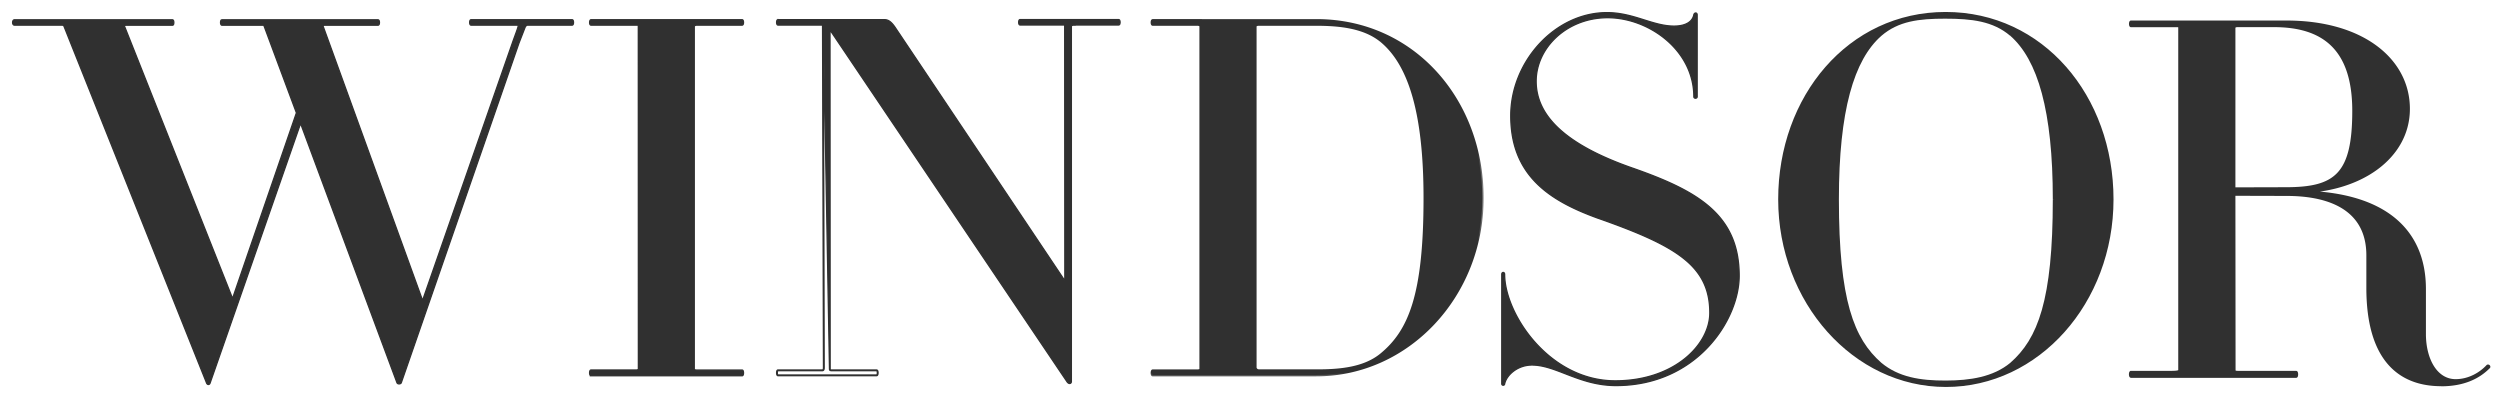 <?xml version="1.0" encoding="UTF-8"?> <svg xmlns="http://www.w3.org/2000/svg" xmlns:v="https://vecta.io/nano" width="188" height="30" fill="none"><path d="M39.009 3.28h0l.481-1.238c.05-.086.087-.12.119-.136s.066-.017.124-.017h3.289c.029 0 .05-.016.063-.031s.021-.034.026-.051a.42.42 0 0 0 .016-.12.42.42 0 0 0-.016-.12c-.005-.017-.014-.036-.026-.051s-.034-.031-.063-.031h-7.597c-.029 0-.05.016-.063.031s-.021.034-.026.051a.42.42 0 0 0-.016.12.42.42 0 0 0 .016.12c.006.017.014.036.026.051s.034.031.063.031h3.43l.08.002c.021.002.029.006.032.008a.19.19 0 0 1-.002.085c-.015.073-.052.186-.114.361l-.124.341-.137.376v.001l-6.813 19.533L24.3 1.98h0l-.003-.005c-.014-.028-.008-.04-.001-.048.014-.013.052-.032.142-.032h3.987c.028 0 .049-.014.063-.03s.022-.034.028-.051a.39.39 0 0 0 .018-.121c0-.042-.005-.085-.018-.121a.15.15 0 0 0-.028-.051c-.013-.015-.035-.03-.063-.03h-11.73c-.028 0-.049.014-.063.03s-.022.034-.028.051a.39.39 0 0 0-.018.121c0 .042.005.085.018.121a.15.15 0 0 0 .028.051c.013.015.035.03.063.03h2.855 0 0 0 0 0 0 0 0 0 0 0 0 0 0 0 0 0 0 0 0 0 0 0 0 0 0 0 0 0 0 0 0 0 0 0 0 0 0 0 0 0 0 0 0 0 0 .001 0 0 0 .001 0 0 .001 0 0 0 0 0 .001 0 0 .001 0 0 .001 0 .001.001 0 .001.001.001 0 .001 0 .001.001 0 .001.001 0 .001.001.001.001.001.001.001.001.001.001.001.001.001.001.001.001.001.001.001.001.001.001.001.001.001.001.001.001.001.001.001.001.001.001.001.001.001.001.001.001.001.001.001.001.001.001.001.001.001.001.001.001.001.001.001.001.001.001.001.001.001.001.001.001.001.001.001.001.001.001.001.001.001.001.001.001.001.001.001.001.001.001.001.001.001.001.001.001.001.001.001.001.001.001.001.001.001.001.001.001.001.001.001.001.001.001.001.001.001.001.001.001.001.001.001.001.001.001.001.001.001.001.001.001.001.001.001.001.001.001.001.001.001.001.001.001.001.001.001.001.001.001.001.001.001.001.001.001.001.001.001.001.001.001.001.001.001.001.001.001.001.001.001.001.001.001.001.001.001.001.001.001.001.001.001.001.001.001.001.001.001.001.001.001.001.001.001.001.001.001.001.001.001.001.001.001.001.001.001.001.001.001.001.001.001.001.001.001.001.001.001.001.001.001.001.001.001.001.001.001.001.001.001.001.001.001.001.001.001.001.001.001.001.001.001.001.001.001.001.001.001.001.001.001.001.001.001.001.001.001.001.001.001.001.001.001.001.001.001.001.001.001.001.001.001.001.001.001.001.001.001.001.001.001.001.001.001.001.001.001.001.001.001.001.001.001.001.001.001.001.001.001.001.001.001.001.001.001.001.001.001.001.001.001.001.001.001 0 .001.001 0 .001.001 0 0l2.454 6.59-4.804 13.962L9.364 1.979h0l-.002-.004c-.014-.028-.008-.04-.001-.048.013-.013.052-.032.142-.032h3.463c.029 0 .05-.016.063-.031s.021-.034.026-.051a.42.42 0 0 0 .016-.12.42.42 0 0 0-.016-.12c-.006-.017-.014-.036-.026-.051s-.034-.031-.063-.031H1.084c-.055 0-.089.037-.108.074S.95 1.647.95 1.69s.008.088.026.125.053.074.108.074h3.548c.07 0 .106.01.128.022s.034.029.052.062L15.527 28.78c.02.065.067.124.131.132.035.005.068-.007.095-.033s.043-.059.054-.102L22.604 9.28l7.25 19.501h0l.002.004c.029.063.101.084.156.084s.127-.021.159-.081h.001l.003-.008 8.836-25.5zm5.388 24.952v.025h.05 11.359a.08.08 0 0 0 .064-.034c.013-.017.02-.035.025-.053.011-.037.016-.083.016-.127s-.005-.09-.016-.127a.16.16 0 0 0-.025-.053c-.012-.016-.034-.034-.064-.034h-3.384c-.092 0-.147-.01-.178-.027-.014-.008-.022-.017-.028-.027s-.009-.026-.009-.048V1.991c0-.017.009-.041.041-.062a.32.32 0 0 1 .174-.04h3.384c.029 0 .05-.016.063-.031s.021-.034.026-.051a.42.42 0 0 0 .016-.12.42.42 0 0 0-.016-.12c-.006-.017-.014-.036-.026-.051s-.034-.031-.063-.031H44.447c-.029 0-.049.015-.062.031s-.021.033-.027.051a.42.42 0 0 0-.018.12.39.39 0 0 0 .016.121.15.15 0 0 0 .028.052c.014.016.035.03.063.03h3.413l.091.001c.024.001.037.003.045.006l.006.003.005 25.823c0 .044-.013.064-.033.076s-.069.026-.143.026h-3.385c-.029 0-.051.016-.064.033s-.021.035-.027.054a.47.47 0 0 0-.016.127.46.46 0 0 0 .017.127c.006.018.014.037.026.053zM80.741 1.889h.081l-.006-.011h3.304c.028 0 .049-.014.063-.03a.15.15 0 0 0 .028-.051.39.39 0 0 0 .018-.121c0-.042-.005-.085-.018-.121a.15.15 0 0 0-.028-.051c-.014-.016-.035-.03-.063-.03h-7.411c-.029 0-.05.016-.062.031s-.021.034-.026.051a.41.41 0 0 0-.016.12.41.41 0 0 0 .016.12c.006.017.014.036.026.051s.034.031.063.031h3.193c.079 0 .124.002.149.01l.012.006h0 0l.001.002.012 19.219L67.391 2.178c-.17-.264-.314-.438-.453-.546s-.273-.152-.417-.152h-8.014c-.029 0-.05.016-.063.031s-.021.034-.026.051a.41.41 0 0 0-.016.12.41.41 0 0 0 .016.12c.006.017.014.036.026.051s.034.031.063.031h3.296c.006.005.014.009.018.011h.001.001c.013.007.025.014.034.021l.069 25.67v.023c0 .053.001.107-.012.15-.007.023-.016.039-.026.048s-.025.016-.053.016h-3.328c-.03 0-.051.018-.064.034s-.02.035-.025.053c-.011.037-.016.083-.016.127s.005.09.016.127a.16.16 0 0 0 .025.053c.012.016.033.034.064.034h7.411c.029 0 .051-.016.064-.032s.022-.035.028-.054c.012-.037.017-.084.017-.128a.44.44 0 0 0-.017-.128c-.006-.018-.015-.038-.028-.053s-.035-.032-.064-.032h-3.384c-.073 0-.089-.015-.095-.023s-.008-.015-.01-.033a.54.54 0 0 1-.003-.068l-.01-25.45L80.25 28.718h0l.002.003c.06.078.131.123.199.116.035-.004.066-.021.086-.049s.029-.062.029-.098V1.991c0-.023.01-.046.036-.066a.23.23 0 0 1 .14-.036zM61.977 27.586l-.062-25.663.462 25.776c0 .113.006.175.158.175h3.384c.079 0 .079.327 0 .327h-7.411c-.073 0-.073-.327 0-.327h3.328c.142 0 .142-.153.141-.265v-.022z" fill="#303030" stroke="#303030" stroke-width=".1"></path><mask id="A" maskUnits="userSpaceOnUse" x="85.629" y=".535" width="26" height="28" fill="#000"><path fill="#fff" d="M85.629.535h26v28h-26z"></path><path d="M103.873 3.078c-1.278-1.053-3.153-1.239-4.882-1.239H94.66c-.192 0-.265.079-.265.152v25.635c0 .113.101.248.287.248h4.37c1.729 0 3.548-.163 4.826-1.216 2.146-1.768 3.272-4.511 3.272-11.77 0-6.358-1.132-10.041-3.272-11.809m-4.894 25.128H86.686c-.073 0-.073-.327 0-.327h3.345c.186 0 .265-.039.265-.152V1.997c0-.073-.051-.158-.236-.158h-3.373c-.079 0-.073-.304 0-.304h12.299c7.276-.006 12.485 5.981 12.485 13.352s-5.603 13.313-12.485 13.313"></path></mask><path d="M103.873 3.078c-1.278-1.053-3.153-1.239-4.882-1.239H94.66c-.192 0-.265.079-.265.152v25.635c0 .113.101.248.287.248h4.37c1.729 0 3.548-.163 4.826-1.216 2.146-1.768 3.272-4.511 3.272-11.77 0-6.358-1.132-10.041-3.272-11.809m-4.894 25.128H86.686c-.073 0-.073-.327 0-.327h3.345c.186 0 .265-.039.265-.152V1.997c0-.073-.051-.158-.236-.158h-3.373c-.079 0-.073-.304 0-.304h12.299c7.276-.006 12.485 5.981 12.485 13.352s-5.603 13.313-12.485 13.313" fill="#303030"></path><path d="M103.879 26.657l.063.077h.001l-.064-.077zM98.985 1.535v.1h0v-.1zm4.952 1.466c-1.308-1.078-3.217-1.262-4.946-1.262v.2c1.728 0 3.57.188 4.819 1.216l.127-.154zm-4.946-1.262H94.66v.2h4.331v-.2zm-4.331 0c-.108 0-.196.022-.261.066s-.104.113-.104.186h.2c0 0-.001-.009.017-.021s.064-.031.148-.031v-.2zm-.365.252v25.635h.2V1.991h-.2zm0 25.635c0 .169.147.348.387.348v-.2c-.132 0-.187-.092-.187-.148h-.2zm.387.348h4.37v-.2h-4.37v.2zm4.37 0c1.728 0 3.581-.161 4.889-1.239l-.127-.154c-1.248 1.028-3.033 1.194-4.762 1.194v.2zm4.89-1.239c2.182-1.799 3.308-4.583 3.308-11.847h-.2c0 7.254-1.127 9.955-3.236 11.693l.128.154zm3.308-11.847c0-6.36-1.13-10.086-3.308-11.886l-.128.154c2.102 1.737 3.236 5.376 3.236 11.732h.2zm-8.266 13.219H86.686v.2h12.299v-.2zm-12.299 0c.033 0 .051.02.055.025-.006-.023-.01-.053-.01-.088s.004-.065.01-.084c-.004.001-.022.02-.055.02v-.2a.13.13 0 0 0-.103.053c-.017.023-.027.048-.034.069-.013.043-.018.094-.018.141s.005.098.018.141c.006.021.016.047.034.069a.13.13 0 0 0 .103.053v-.2zm0-.127h3.345v-.2h-3.345v.2zm3.345 0c.095 0 .184-.009.251-.047.036-.02.067-.049.087-.088a.25.25 0 0 0 .027-.118h-.2c0 .017-.003.023-.004.025-.027.017-.07.027-.161.027v.2zm.365-.252V1.997h-.2v25.73h.2zm0-25.73c0-.06-.022-.13-.084-.183s-.146-.075-.252-.075v.2c.079 0 .112.018.123.028s.013.017.013.03h.2zm-.337-.258h-3.373v.2h3.373v-.2zm-3.373 0c.026 0 .043.014.05.021a.34.34 0 0 1-.007-.072.26.26 0 0 1 .01-.074c-.006.004-.023.021-.053.021v-.2c-.048 0-.082.026-.101.049s-.029.047-.036.067c-.014.042-.02.091-.02.136a.44.44 0 0 0 .019.137c.007.021.018.047.037.069s.055.047.101.047v-.2zm0-.104h12.299v-.2H86.686v.2zm12.299 0c7.213-.006 12.385 5.927 12.385 13.252h.2c0-7.418-5.246-13.458-12.585-13.452v.2zm12.385 13.252c0 7.323-5.564 13.213-12.385 13.213v.2c6.943 0 12.585-5.992 12.585-13.413h-.2z" fill="#303030" mask="url(#A)"></path><path d="M120.114 16.387h0c2.952 1.036 5.069 1.928 6.448 3.009.689.539 1.192 1.125 1.524 1.798s.493 1.436.493 2.332c0 2.407-2.692 5.114-7.114 5.114-2.482 0-4.562-1.255-6.022-2.888s-2.296-3.639-2.296-5.127c0-.07-.038-.135-.106-.135s-.107.065-.107.135v8.239c0 .032.013.06.035.079a.11.11 0 0 0 .072.026c.024 0 .05-.008.071-.026s.033-.043.035-.073c.149-.688.986-1.42 2.056-1.42.82 0 1.618.309 2.508.654l.296.114c1.007.386 2.134.775 3.515.775 6.084 0 9.263-4.953 9.263-8.25 0-2.309-.786-3.912-2.198-5.154s-3.439-2.116-5.922-2.98c-2.402-.846-4.19-1.802-5.377-2.882s-1.77-2.277-1.77-3.615c0-2.525 2.316-4.782 5.379-4.782 1.53 0 3.152.602 4.391 1.648s2.091 2.532 2.091 4.299c0 .037.019.067.044.085s.053.024.079.024.056-.007.08-.024.044-.048.044-.085V1.113c0-.036-.009-.068-.028-.094s-.049-.041-.081-.041c-.061 0-.112.051-.135.118h-.001l-.001.008a.9.9 0 0 1-.369.573c-.229.166-.586.287-1.125.287-.758 0-1.475-.225-2.239-.465l-.124-.039c-.809-.253-1.672-.509-2.677-.509-3.906 0-7.236 3.675-7.236 7.754 0 2.234.72 3.826 1.896 5.025s2.801 1.998 4.608 2.658z" fill="#303030" stroke="#303030" stroke-width=".1"></path><mask id="B" maskUnits="userSpaceOnUse" x="132.82" y="0" width="27" height="30" fill="#000"><path fill="#fff" d="M132.82 0h27v30h-27z"></path><path d="M151.233 2.616c-1.318-1.126-2.962-1.312-4.956-1.312s-3.548.186-4.86 1.312c-2.106 1.842-3.232 5.716-3.232 12.372 0 7.597 1.126 10.531 3.232 12.373 1.318 1.093 2.951 1.363 4.911 1.357 1.819-.006 3.593-.265 4.911-1.357 2.106-1.841 3.232-4.776 3.232-12.372 0-6.656-1.132-10.531-3.232-12.372M146.328 29c-6.882 0-12.508-6.296-12.508-14.006S139.046 1 146.311 1s12.525 6.245 12.525 13.994S153.249 29 146.328 29z"></path></mask><path d="M151.233 2.616c-1.318-1.126-2.962-1.312-4.956-1.312s-3.548.186-4.86 1.312c-2.106 1.842-3.232 5.716-3.232 12.372 0 7.597 1.126 10.531 3.232 12.373 1.318 1.093 2.951 1.363 4.911 1.357 1.819-.006 3.593-.265 4.911-1.357 2.106-1.841 3.232-4.776 3.232-12.372 0-6.656-1.132-10.531-3.232-12.372M146.328 29c-6.882 0-12.508-6.296-12.508-14.006S139.046 1 146.311 1s12.525 6.245 12.525 13.994S153.249 29 146.328 29z" fill="#303030"></path><path d="M141.417 2.616l-.065-.076-.001.001.066.075zm0 24.745l-.066.075.002.002.064-.077zm4.911 1.357v.1h0v-.1zm4.911-1.357l.063.077.002-.002-.065-.075zm.059-24.821c-1.347-1.152-3.025-1.336-5.021-1.336v.2c1.992 0 3.603.187 4.891 1.288l.13-.152zm-5.021-1.336c-1.996 0-3.583.185-4.925 1.336l.13.152c1.283-1.101 2.805-1.288 4.795-1.288v-.2zm-4.926 1.337c-1.073.938-1.888 2.388-2.436 4.43s-.83 4.685-.83 8.018h.2c0-3.323.281-5.947.823-7.966s1.342-3.428 2.375-4.331l-.132-.151zm-3.266 12.448c0 7.601 1.125 10.575 3.266 12.448l.132-.151c-2.071-1.811-3.198-4.704-3.198-12.297h-.2zm3.268 12.449c1.346 1.115 3.008 1.386 4.975 1.38v-.2c-1.953.006-3.557-.264-4.847-1.334l-.128.154zm4.975 1.38c1.824-.006 3.629-.264 4.974-1.38l-.127-.154c-1.29 1.069-3.034 1.329-4.847 1.334v.2zm4.976-1.382c2.142-1.872 3.267-4.847 3.267-12.448h-.2c0 7.593-1.127 10.487-3.198 12.297l.131.151zm3.267-12.448c0-3.333-.283-5.975-.832-8.018s-1.364-3.492-2.434-4.43l-.132.15c1.03.903 1.831 2.312 2.373 4.331s.825 4.642.825 7.966h.2zM146.328 28.9c-6.816 0-12.408-6.24-12.408-13.906h-.2c0 7.754 5.661 14.106 12.608 14.106v-.2zM133.92 14.994c0-7.667 5.194-13.894 12.391-13.894V.9c-7.332 0-12.591 6.343-12.591 14.094h.2zM146.311 1.1c7.198 0 12.425 6.188 12.425 13.894h.2C158.936 7.203 153.643.9 146.311.9v.2zm12.425 13.894c0 7.705-5.552 13.906-12.408 13.906v.2c6.987 0 12.608-6.312 12.608-14.106h-.2z" fill="#303030" mask="url(#B)"></path><mask id="C" maskUnits="userSpaceOnUse" x="159.195" y=".642" width="29" height="29" fill="#000"><path fill="#fff" d="M159.195.642h29v29h-29z"></path><path d="M170.999 1.94h-2.731c-.186 0-.265.073-.265.152v12.097l3.897-.011c3.762 0 5.091-1.07 5.091-5.846s-2.387-6.392-5.997-6.392m12.586 27.003c-3.159 0-5.53-1.92-5.53-7.299v-2.444c0-3.311-2.596-4.567-6.093-4.567l-3.954-.011.012 13.212c0 .113.073.152.264.152h4.387c.074 0 .074.327 0 .327h-12.412c-.078 0-.078-.327 0-.327h3.075c.192 0 .575-.011.575-.13V2.036c-.034-.09-.062-.09-.254-.09h-3.396c-.073 0-.073-.304 0-.304h11.697c5.716 0 9.174 2.855 9.174 6.544s-3.683 6.245-8.459 6.245c6.657 0 9.664 2.895 9.664 7.298v3.385c0 1.915.867 3.497 2.332 3.497 1.013 0 1.88-.524 2.404-1.093.079-.039.152.073.079.113-.788.788-1.92 1.318-3.576 1.318"></path></mask><path d="M170.999 1.94h-2.731c-.186 0-.265.073-.265.152v12.097l3.897-.011c3.762 0 5.091-1.07 5.091-5.846s-2.387-6.392-5.997-6.392m12.586 27.003c-3.159 0-5.53-1.92-5.53-7.299v-2.444c0-3.311-2.596-4.567-6.093-4.567l-3.954-.011.012 13.212c0 .113.073.152.264.152h4.387c.074 0 .074.327 0 .327h-12.412c-.078 0-.078-.327 0-.327h3.075c.192 0 .575-.011.575-.13V2.036c-.034-.09-.062-.09-.254-.09h-3.396c-.073 0-.073-.304 0-.304h11.697c5.716 0 9.174 2.855 9.174 6.544s-3.683 6.245-8.459 6.245c6.657 0 9.664 2.895 9.664 7.298v3.385c0 1.915.867 3.497 2.332 3.497 1.013 0 1.88-.524 2.404-1.093.079-.039.152.073.079.113-.788.788-1.92 1.318-3.576 1.318" fill="#303030"></path><path d="M168.003 14.189h-.1v.1h.101l-.001-.1zm3.897-.011v-.1h0v.1zm.057.456l-.001.1h.001v-.1zm-3.954-.011l.001-.1h-.101v.1h.1zm.012 13.212h.1 0-.1zm-4.111-25.798h.1v-.018l-.007-.017-.093.035zm23.162 25.483l-.045-.089-.016.008-.012.014.073.068zm.079.113l-.047-.088-.013.007-.011.01.071.071zM170.999 1.84h-2.731v.2h2.731v-.2zm-2.731 0c-.104 0-.192.02-.257.063s-.108.112-.108.189h.2c0-.002 0-.01.018-.022s.066-.03.147-.03v-.2zm-.365.252v12.097h.2V2.092h-.2zm.101 12.197l3.897-.011-.001-.2-3.897.011.001.2zm3.896-.011c1.884 0 3.196-.266 4.03-1.164s1.161-2.392 1.161-4.782h-.2c0 2.386-.334 3.812-1.108 4.646s-2.004 1.1-3.883 1.1v.2zm5.191-5.946c0-2.403-.6-4.032-1.676-5.059s-2.603-1.433-4.421-1.433v.2c1.792 0 3.261.401 4.283 1.377s1.614 2.542 1.614 4.914h.2zm6.489 20.511c-1.559 0-2.91-.473-3.874-1.598s-1.556-2.925-1.556-5.601h-.2c0 2.702.595 4.554 1.605 5.731s2.425 1.667 4.025 1.667v-.2zm-5.43-7.198v-2.444h-.2v2.444h.2zm0-2.444c0-1.686-.663-2.861-1.779-3.608-1.11-.744-2.656-1.059-4.414-1.059v.2c1.739 0 3.24.313 4.302 1.025 1.056.708 1.691 1.817 1.691 3.442h.2zm-6.193-4.667l-3.953-.011-.001.2 3.953.011.001-.2zm-4.054.089l.012 13.212h.2l-.012-13.212h-.2zm.012 13.212c0 .038.006.079.025.116s.049.068.086.089c.067.038.156.047.253.047v-.2c-.094 0-.137-.011-.154-.021-.007-.007-.01-.013-.01-.031h-.2zm.364.252h4.387v-.2h-4.387v.2zm4.387 0c-.033 0-.051-.02-.055-.025.006.023.01.053.01.088s-.004.065-.009.084c.003-.001.021-.02.054-.02v.2c.052 0 .086-.03.104-.053s.027-.048.033-.069c.013-.043.018-.094.018-.141s-.005-.098-.018-.141c-.006-.021-.016-.047-.033-.069s-.052-.053-.104-.053v.2zm0 .127h-12.412v.2h12.412v-.2zm-12.412 0c.03 0 .047.016.052.022-.006-.021-.011-.051-.011-.086s.005-.064.01-.082c-.004.002-.021.018-.051.018v-.2c-.048 0-.083.027-.102.05a.21.21 0 0 0-.037.07c-.014.044-.02.096-.02.143s.006.099.02.143a.21.21 0 0 0 .037.07c.019.024.054.05.102.05v-.2zm0-.127h3.075v-.2h-3.075v.2zm3.075 0c.097 0 .246-.003.374-.021a.7.7 0 0 0 .179-.047c.046-.021.122-.068.122-.161h-.2c0-.034.028-.036-.005-.021a.5.5 0 0 1-.125.031 2.58 2.58 0 0 1-.345.019v.2zm.675-.229V2.036h-.2v25.821h.2zm-.007-25.856c-.009-.025-.022-.055-.043-.08s-.053-.048-.087-.059a.38.38 0 0 0-.096-.015l-.121-.002v.2l.111.001c.028.001.04.004.045.005l.191-.052zm-.347-.155h-3.396v.2h3.396v-.2zm-3.396 0c.03 0 .048.017.054.023a.34.34 0 0 1-.008-.075c0-.032.004-.059.008-.074-.006.005-.024.022-.054.022v-.2c-.048 0-.082.026-.101.049s-.028.047-.035.068a.47.47 0 0 0-.018.135.47.47 0 0 0 .018.135c.007.02.017.046.035.068s.053.049.101.049v-.2zm0-.104h11.697v-.2h-11.697v.2zm11.697 0c2.842 0 5.113.71 6.671 1.869s2.403 2.765 2.403 4.575h.2c0-1.879-.882-3.543-2.484-4.735s-3.916-1.908-6.79-1.908v.2zm9.074 6.444c0 1.807-.901 3.34-2.397 4.425s-3.591 1.72-5.962 1.72v.2c2.405 0 4.541-.643 6.079-1.758s2.48-2.706 2.48-4.587h-.2zm-8.359 6.345c3.316 0 5.706.721 7.266 1.976s2.298 3.045 2.298 5.223h.2c0-2.226-.761-4.082-2.373-5.379s-4.05-2.02-7.391-2.02v.2zm9.564 7.198v3.385h.2v-3.385h-.2zm0 3.385c0 .971.22 1.865.632 2.52s1.026 1.077 1.8 1.077v-.2c-.691 0-1.245-.371-1.631-.984s-.601-1.469-.601-2.413h-.2zm2.432 3.597c1.047 0 1.94-.54 2.478-1.125l-.147-.135c-.51.553-1.352 1.06-2.331 1.06v.2zm2.449-1.103c-.005.002-.013.003-.021.001-.012-.01-.016-.018-.014-.031.001-.007.004-.015.009-.022l.107.164c.045-.024.075-.065.082-.114a.17.17 0 0 0-.028-.116c-.041-.06-.13-.108-.225-.06l.09.179zm-.037-.048c-.767.768-1.873 1.288-3.505 1.288v.2c1.679 0 2.838-.538 3.647-1.347l-.142-.141z" fill="#303030" mask="url(#C)"></path></svg> 